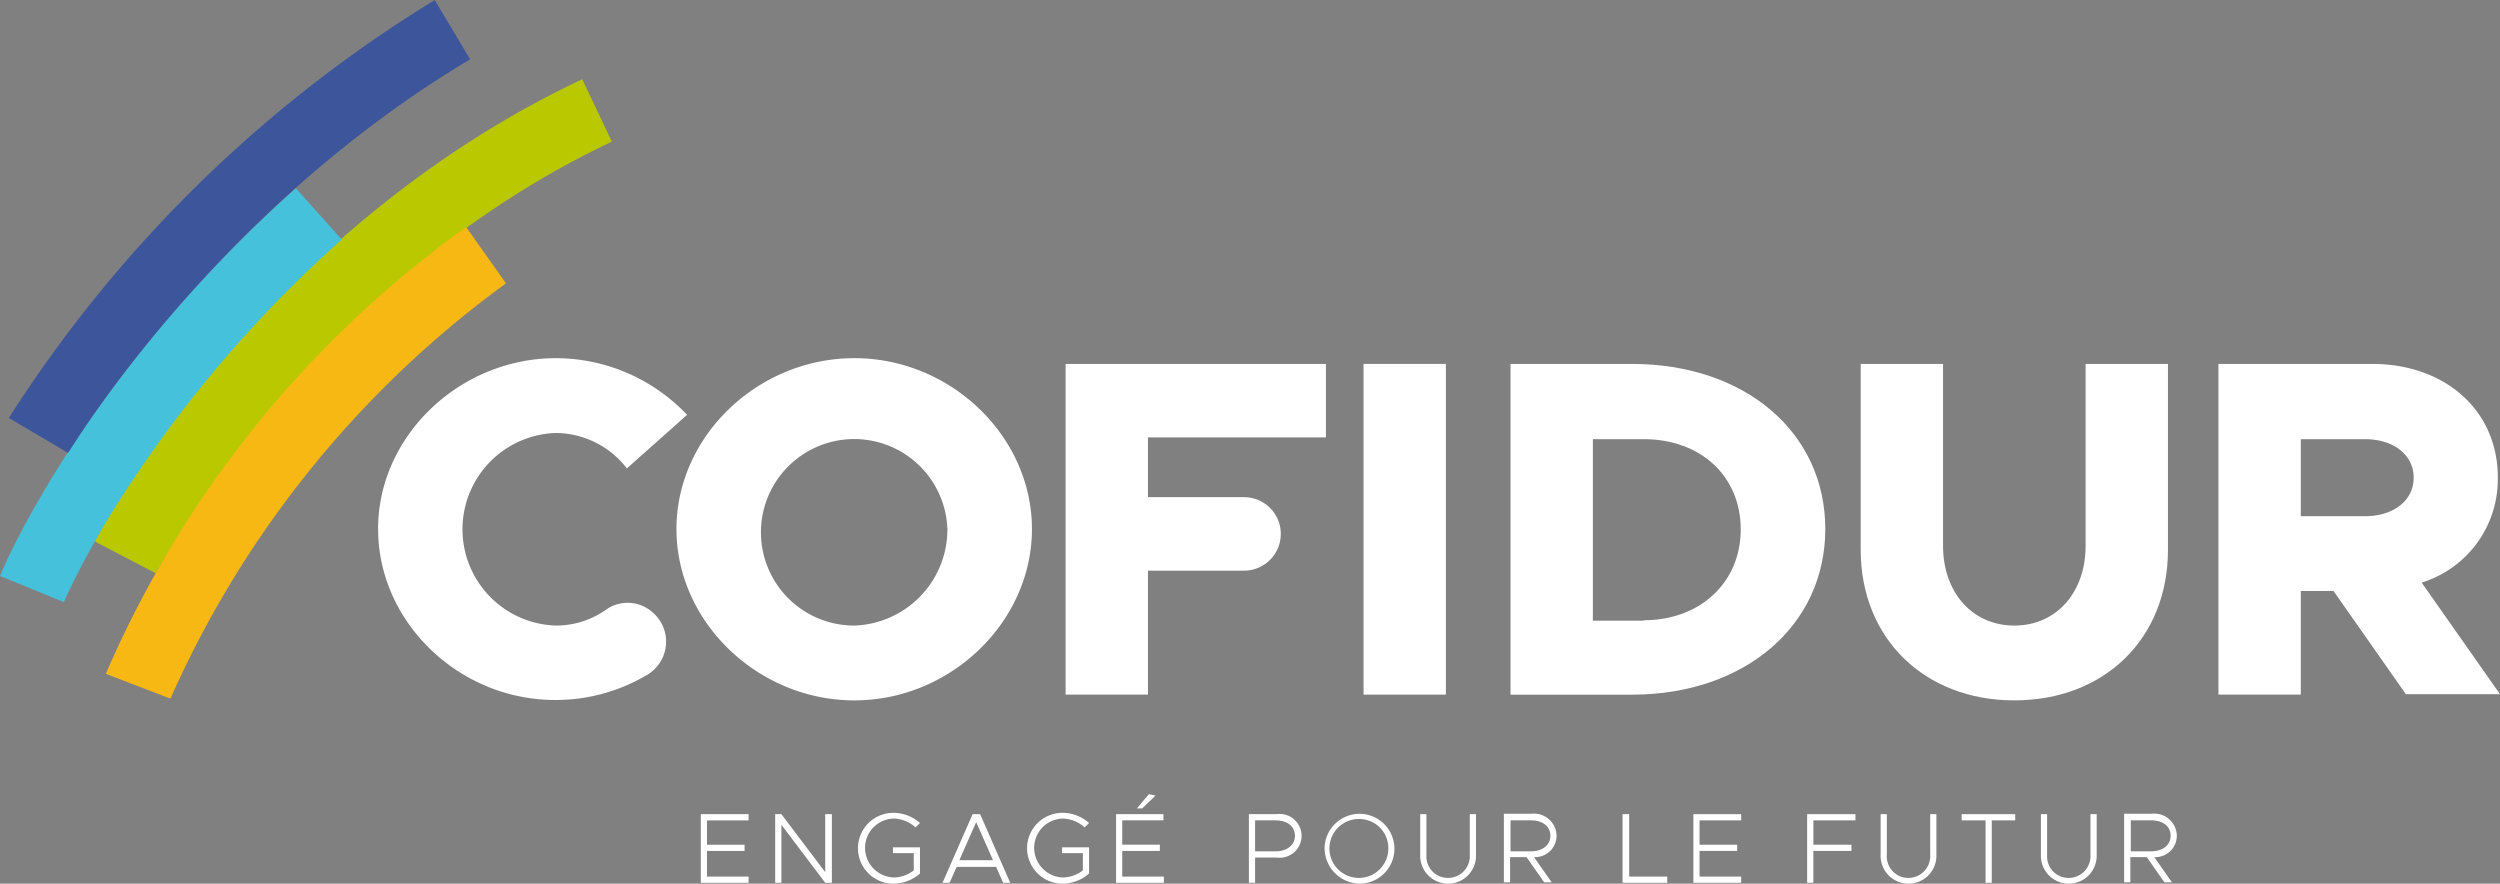 <?xml version="1.0" encoding="UTF-8"?>
<svg xmlns="http://www.w3.org/2000/svg" width="186.158" height="65.8" viewBox="0 0 186.158 65.8">
  <rect x="0" y="0" width="186.158" height="65.8" fill="#808080" stroke="none"/>
  <g id="logo-cofidur-footer" transform="translate(-811.469 -22.999)">
    <path id="Tracé_5404" data-name="Tracé 5404" d="M160.449,247.99l-4.549-2.374c.494-.923,12.23-23.076,36.3-34.417l2.209,4.648C171.954,226.43,160.581,247.792,160.449,247.99Z" transform="translate(662.622 -182.3)" fill="#bac800"></path>
    <path id="Tracé_5405" data-name="Tracé 5405" d="M163.213,279.709l-4.813-1.846A79.869,79.869,0,0,1,185.234,244.6l2.967,4.187A76.658,76.658,0,0,0,163.213,279.709Z" transform="translate(660.947 -204.689)" fill="#f8b814"></path>
    <g id="Groupe_4045" data-name="Groupe 4045" transform="translate(976.661 50.097)">
      <path id="Tracé_5406" data-name="Tracé 5406" d="M641.732,286.84h4.78c2.11,0,3.626-1.154,3.626-2.868s-1.516-2.868-3.626-2.868h-4.78Zm7.846,13.285-5.407-7.714h-2.439v7.714H635.6V275.5h11.439c5.439,0,9.362,3.461,9.362,8.439a8.053,8.053,0,0,1-5.67,7.846l5.835,8.307h-6.989Z" transform="translate(-635.6 -275.5)" fill="#fff"></path>
    </g>
    <g id="Groupe_4046" data-name="Groupe 4046" transform="translate(839.621 49.669)">
      <path id="Tracé_5407" data-name="Tracé 5407" d="M219.9,286.925c0-6.923,6.066-12.725,13.252-12.725a13.49,13.49,0,0,1,9.758,4.22l-4.483,3.989a6.733,6.733,0,0,0-5.275-2.637,7.173,7.173,0,0,0,0,14.34,6.476,6.476,0,0,0,3.824-1.253,2.786,2.786,0,0,1,3.4.3,2.866,2.866,0,0,1-.429,4.615,13.3,13.3,0,0,1-6.791,1.879c-7.22.033-13.252-5.8-13.252-12.725" transform="translate(-219.9 -274.2)" fill="#fff"></path>
    </g>
    <g id="Groupe_4047" data-name="Groupe 4047" transform="translate(861.84 49.669)">
      <path id="Tracé_5408" data-name="Tracé 5408" d="M307.475,286.925a6.944,6.944,0,1,0-6.923,7.187,7.168,7.168,0,0,0,6.923-7.187m-20.175,0c0-6.923,6.066-12.725,13.252-12.725,7.154,0,13.219,5.8,13.219,12.725s-6.066,12.758-13.219,12.758c-7.187,0-13.252-5.835-13.252-12.758" transform="translate(-287.3 -274.2)" fill="#fff"></path>
    </g>
    <g id="Groupe_4048" data-name="Groupe 4048" transform="translate(890.818 50.097)">
      <path id="Tracé_5409" data-name="Tracé 5409" d="M381.332,281.005v4.417h7.154a2.736,2.736,0,0,1,0,5.472h-7.154v9.23H375.2V275.5h19.384v5.472H381.332Z" transform="translate(-375.2 -275.5)" fill="#fff"></path>
    </g>
    <g id="Groupe_4049" data-name="Groupe 4049" transform="translate(913.003 50.097)">
      <rect id="Rectangle_12563" data-name="Rectangle 12563" width="6.132" height="24.626" fill="#fff"></rect>
    </g>
    <g id="Groupe_4052" data-name="Groupe 4052" transform="translate(923.947 50.097)">
      <g id="Groupe_4050" data-name="Groupe 4050">
        <path id="Tracé_5410" data-name="Tracé 5410" d="M485.623,294.587c4.22,0,7.22-2.835,7.22-6.758,0-3.956-2.967-6.725-7.22-6.725h-3.791V294.62h3.791ZM475.7,275.5h9.033c8.406,0,14.406,5.077,14.406,12.3,0,7.187-6,12.329-14.406,12.329H475.7Z" transform="translate(-475.7 -275.5)" fill="#fff"></path>
      </g>
      <g id="Groupe_4051" data-name="Groupe 4051" transform="translate(26.076)">
        <path id="Tracé_5411" data-name="Tracé 5411" d="M554.8,289.346V275.5h6.132v13.549c0,3.461,2.176,5.934,5.308,5.934s5.307-2.472,5.307-5.934V275.5h6.132v13.846c0,6.593-4.714,11.208-11.439,11.208-6.692,0-11.439-4.615-11.439-11.208" transform="translate(-554.8 -275.5)" fill="#fff"></path>
      </g>
    </g>
    <path id="Tracé_5412" data-name="Tracé 5412" d="M139.247,266.623l-4.747-1.945c.231-.593,6.132-14.67,22.021-28.878l3.428,3.824a92.491,92.491,0,0,0-15.988,18.56A62.659,62.659,0,0,0,139.247,266.623Z" transform="translate(676.969 -198.79)" fill="#46c1db"></path>
    <path id="Tracé_5413" data-name="Tracé 5413" d="M140.917,227.024l-4.417-2.6a98.531,98.531,0,0,1,31.713-31.12l2.637,4.417C151.631,209.157,141.049,226.859,140.917,227.024Z" transform="translate(675.627 -170.301)" fill="#3d559a"></path>
    <g id="Groupe_4056" data-name="Groupe 4056" transform="translate(863.653 83.624)">
      <path id="Tracé_5414" data-name="Tracé 5414" d="M292.8,377.2v5.11h3.56v-.462h-3.1v-1.912h2.8v-.461h-2.8v-1.813h3.1V377.2Z" transform="translate(-292.8 -377.2)" fill="#fff"></path>
    </g>
    <g id="Groupe_4057" data-name="Groupe 4057" transform="translate(869.192 83.624)">
      <path id="Tracé_5415" data-name="Tracé 5415" d="M313.325,377.2v4.319l-3.264-4.319H309.6v5.11h.462v-4.318l3.264,4.318h.495V377.2Z" transform="translate(-309.6 -377.2)" fill="#fff"></path>
    </g>
    <g id="Groupe_4058" data-name="Groupe 4058" transform="translate(875.39 83.525)">
      <path id="Tracé_5416" data-name="Tracé 5416" d="M330.938,379.471h2.044v1.945a3.008,3.008,0,0,1-1.978.758,2.637,2.637,0,0,1,0-5.275,3.008,3.008,0,0,1,1.978.758l-.33.33a2.466,2.466,0,0,0-1.648-.659,2.182,2.182,0,0,0-2.11,2.176,2.213,2.213,0,0,0,2.11,2.209,2.489,2.489,0,0,0,1.516-.527V379.9h-1.549v-.429Z" transform="translate(-328.4 -376.9)" fill="#fff"></path>
    </g>
    <g id="Groupe_4059" data-name="Groupe 4059" transform="translate(881.653 83.624)">
      <path id="Tracé_5417" data-name="Tracé 5417" d="M349.905,377.793l1.253,2.835h-2.505Zm-.264-.593-2.242,5.11h.527l.527-1.187h2.934l.527,1.187h.527L350.2,377.2Z" transform="translate(-347.4 -377.2)" fill="#fff"></path>
    </g>
    <g id="Groupe_4060" data-name="Groupe 4060" transform="translate(887.982 83.525)">
      <path id="Tracé_5418" data-name="Tracé 5418" d="M369.138,379.471h2.044v1.945a3.008,3.008,0,0,1-1.978.758,2.637,2.637,0,0,1,0-5.275,3.008,3.008,0,0,1,1.978.758l-.33.33a2.466,2.466,0,0,0-1.648-.659,2.183,2.183,0,0,0-2.11,2.176,2.213,2.213,0,0,0,2.11,2.209,2.489,2.489,0,0,0,1.516-.527V379.9h-1.549v-.429Z" transform="translate(-366.6 -376.9)" fill="#fff"></path>
    </g>
    <g id="Groupe_4061" data-name="Groupe 4061" transform="translate(894.575 82.14)">
      <path id="Tracé_5419" data-name="Tracé 5419" d="M386.6,374.183v5.11h3.56v-.462h-3.1V376.92h2.8v-.462h-2.8v-1.813h3.066v-.462Zm1.549-.429h.4l.989-.956-.494-.1Z" transform="translate(-386.6 -372.7)" fill="#fff"></path>
    </g>
    <g id="Groupe_4062" data-name="Groupe 4062" transform="translate(904.465 83.624)">
      <path id="Tracé_5420" data-name="Tracé 5420" d="M416.6,377.2h2.077a1.63,1.63,0,1,1,0,3.231h-1.615v1.879H416.6Zm1.978,2.769c.857,0,1.451-.462,1.451-1.154,0-.725-.593-1.154-1.451-1.154h-1.516v2.308Z" transform="translate(-416.6 -377.2)" fill="#fff"></path>
    </g>
    <g id="Groupe_4063" data-name="Groupe 4063" transform="translate(910.102 83.525)">
      <path id="Tracé_5421" data-name="Tracé 5421" d="M433.7,379.537a2.6,2.6,0,1,1,2.6,2.637,2.66,2.66,0,0,1-2.6-2.637m4.747,0a2.161,2.161,0,0,0-2.11-2.176,2.194,2.194,0,1,0,2.11,2.176" transform="translate(-433.7 -376.9)" fill="#fff"></path>
    </g>
    <g id="Groupe_4064" data-name="Groupe 4064" transform="translate(917.223 83.624)">
      <path id="Tracé_5422" data-name="Tracé 5422" d="M455.3,380.233V377.2h.462v3.033a1.6,1.6,0,0,0,1.615,1.714,1.622,1.622,0,0,0,1.615-1.714V377.2h.462v3.033a2.078,2.078,0,1,1-4.154,0" transform="translate(-455.3 -377.2)" fill="#fff"></path>
    </g>
    <g id="Groupe_4065" data-name="Groupe 4065" transform="translate(923.453 83.591)">
      <path id="Tracé_5423" data-name="Tracé 5423" d="M476.442,380.331l1.319,1.879h-.56l-1.319-1.879h-1.22v1.879H474.2V377.1h2.077a1.681,1.681,0,0,1,1.846,1.615,1.594,1.594,0,0,1-1.681,1.615m-1.747-.429h1.516c.857,0,1.451-.461,1.451-1.154,0-.725-.593-1.154-1.451-1.154h-1.516Z" transform="translate(-474.2 -377.1)" fill="#fff"></path>
    </g>
    <g id="Groupe_4066" data-name="Groupe 4066" transform="translate(932.289 83.624)">
      <path id="Tracé_5424" data-name="Tracé 5424" d="M501,377.2v5.11h3.33v-.462h-2.835V377.2Z" transform="translate(-501 -377.2)" fill="#fff"></path>
    </g>
    <g id="Groupe_4067" data-name="Groupe 4067" transform="translate(937.563 83.624)">
      <path id="Tracé_5425" data-name="Tracé 5425" d="M517,377.2v5.11h3.56v-.462h-3.1v-1.912h2.8v-.461h-2.8v-1.813h3.1V377.2Z" transform="translate(-517 -377.2)" fill="#fff"></path>
    </g>
    <g id="Groupe_4068" data-name="Groupe 4068" transform="translate(946.035 83.624)">
      <path id="Tracé_5426" data-name="Tracé 5426" d="M542.7,377.2v5.11h.461v-2.374H546v-.461h-2.835v-1.813h3.132V377.2Z" transform="translate(-542.7 -377.2)" fill="#fff"></path>
    </g>
    <g id="Groupe_4069" data-name="Groupe 4069" transform="translate(951.507 83.624)">
      <path id="Tracé_5427" data-name="Tracé 5427" d="M559.3,380.233V377.2h.461v3.033a1.6,1.6,0,0,0,1.615,1.714,1.622,1.622,0,0,0,1.615-1.714V377.2h.461v3.033a2.078,2.078,0,1,1-4.154,0" transform="translate(-559.3 -377.2)" fill="#fff"></path>
    </g>
    <g id="Groupe_4070" data-name="Groupe 4070" transform="translate(957.54 83.624)">
      <path id="Tracé_5428" data-name="Tracé 5428" d="M577.6,377.2v.462h1.78v4.648h.462v-4.648h1.747V377.2Z" transform="translate(-577.6 -377.2)" fill="#fff"></path>
    </g>
    <g id="Groupe_4071" data-name="Groupe 4071" transform="translate(963.441 83.624)">
      <path id="Tracé_5429" data-name="Tracé 5429" d="M595.5,380.233V377.2h.462v3.033a1.6,1.6,0,0,0,1.615,1.714,1.622,1.622,0,0,0,1.615-1.714V377.2h.462v3.033a2.078,2.078,0,1,1-4.154,0" transform="translate(-595.5 -377.2)" fill="#fff"></path>
    </g>
    <g id="Groupe_4072" data-name="Groupe 4072" transform="translate(969.639 83.591)">
      <path id="Tracé_5430" data-name="Tracé 5430" d="M616.542,380.331l1.319,1.879h-.56l-1.319-1.879h-1.22v1.879H614.3V377.1h2.077a1.681,1.681,0,0,1,1.846,1.615,1.594,1.594,0,0,1-1.681,1.615m-1.747-.429h1.516c.857,0,1.451-.461,1.451-1.154,0-.725-.593-1.154-1.451-1.154h-1.516Z" transform="translate(-614.3 -377.1)" fill="#fff"></path>
    </g>
  </g>
</svg>
